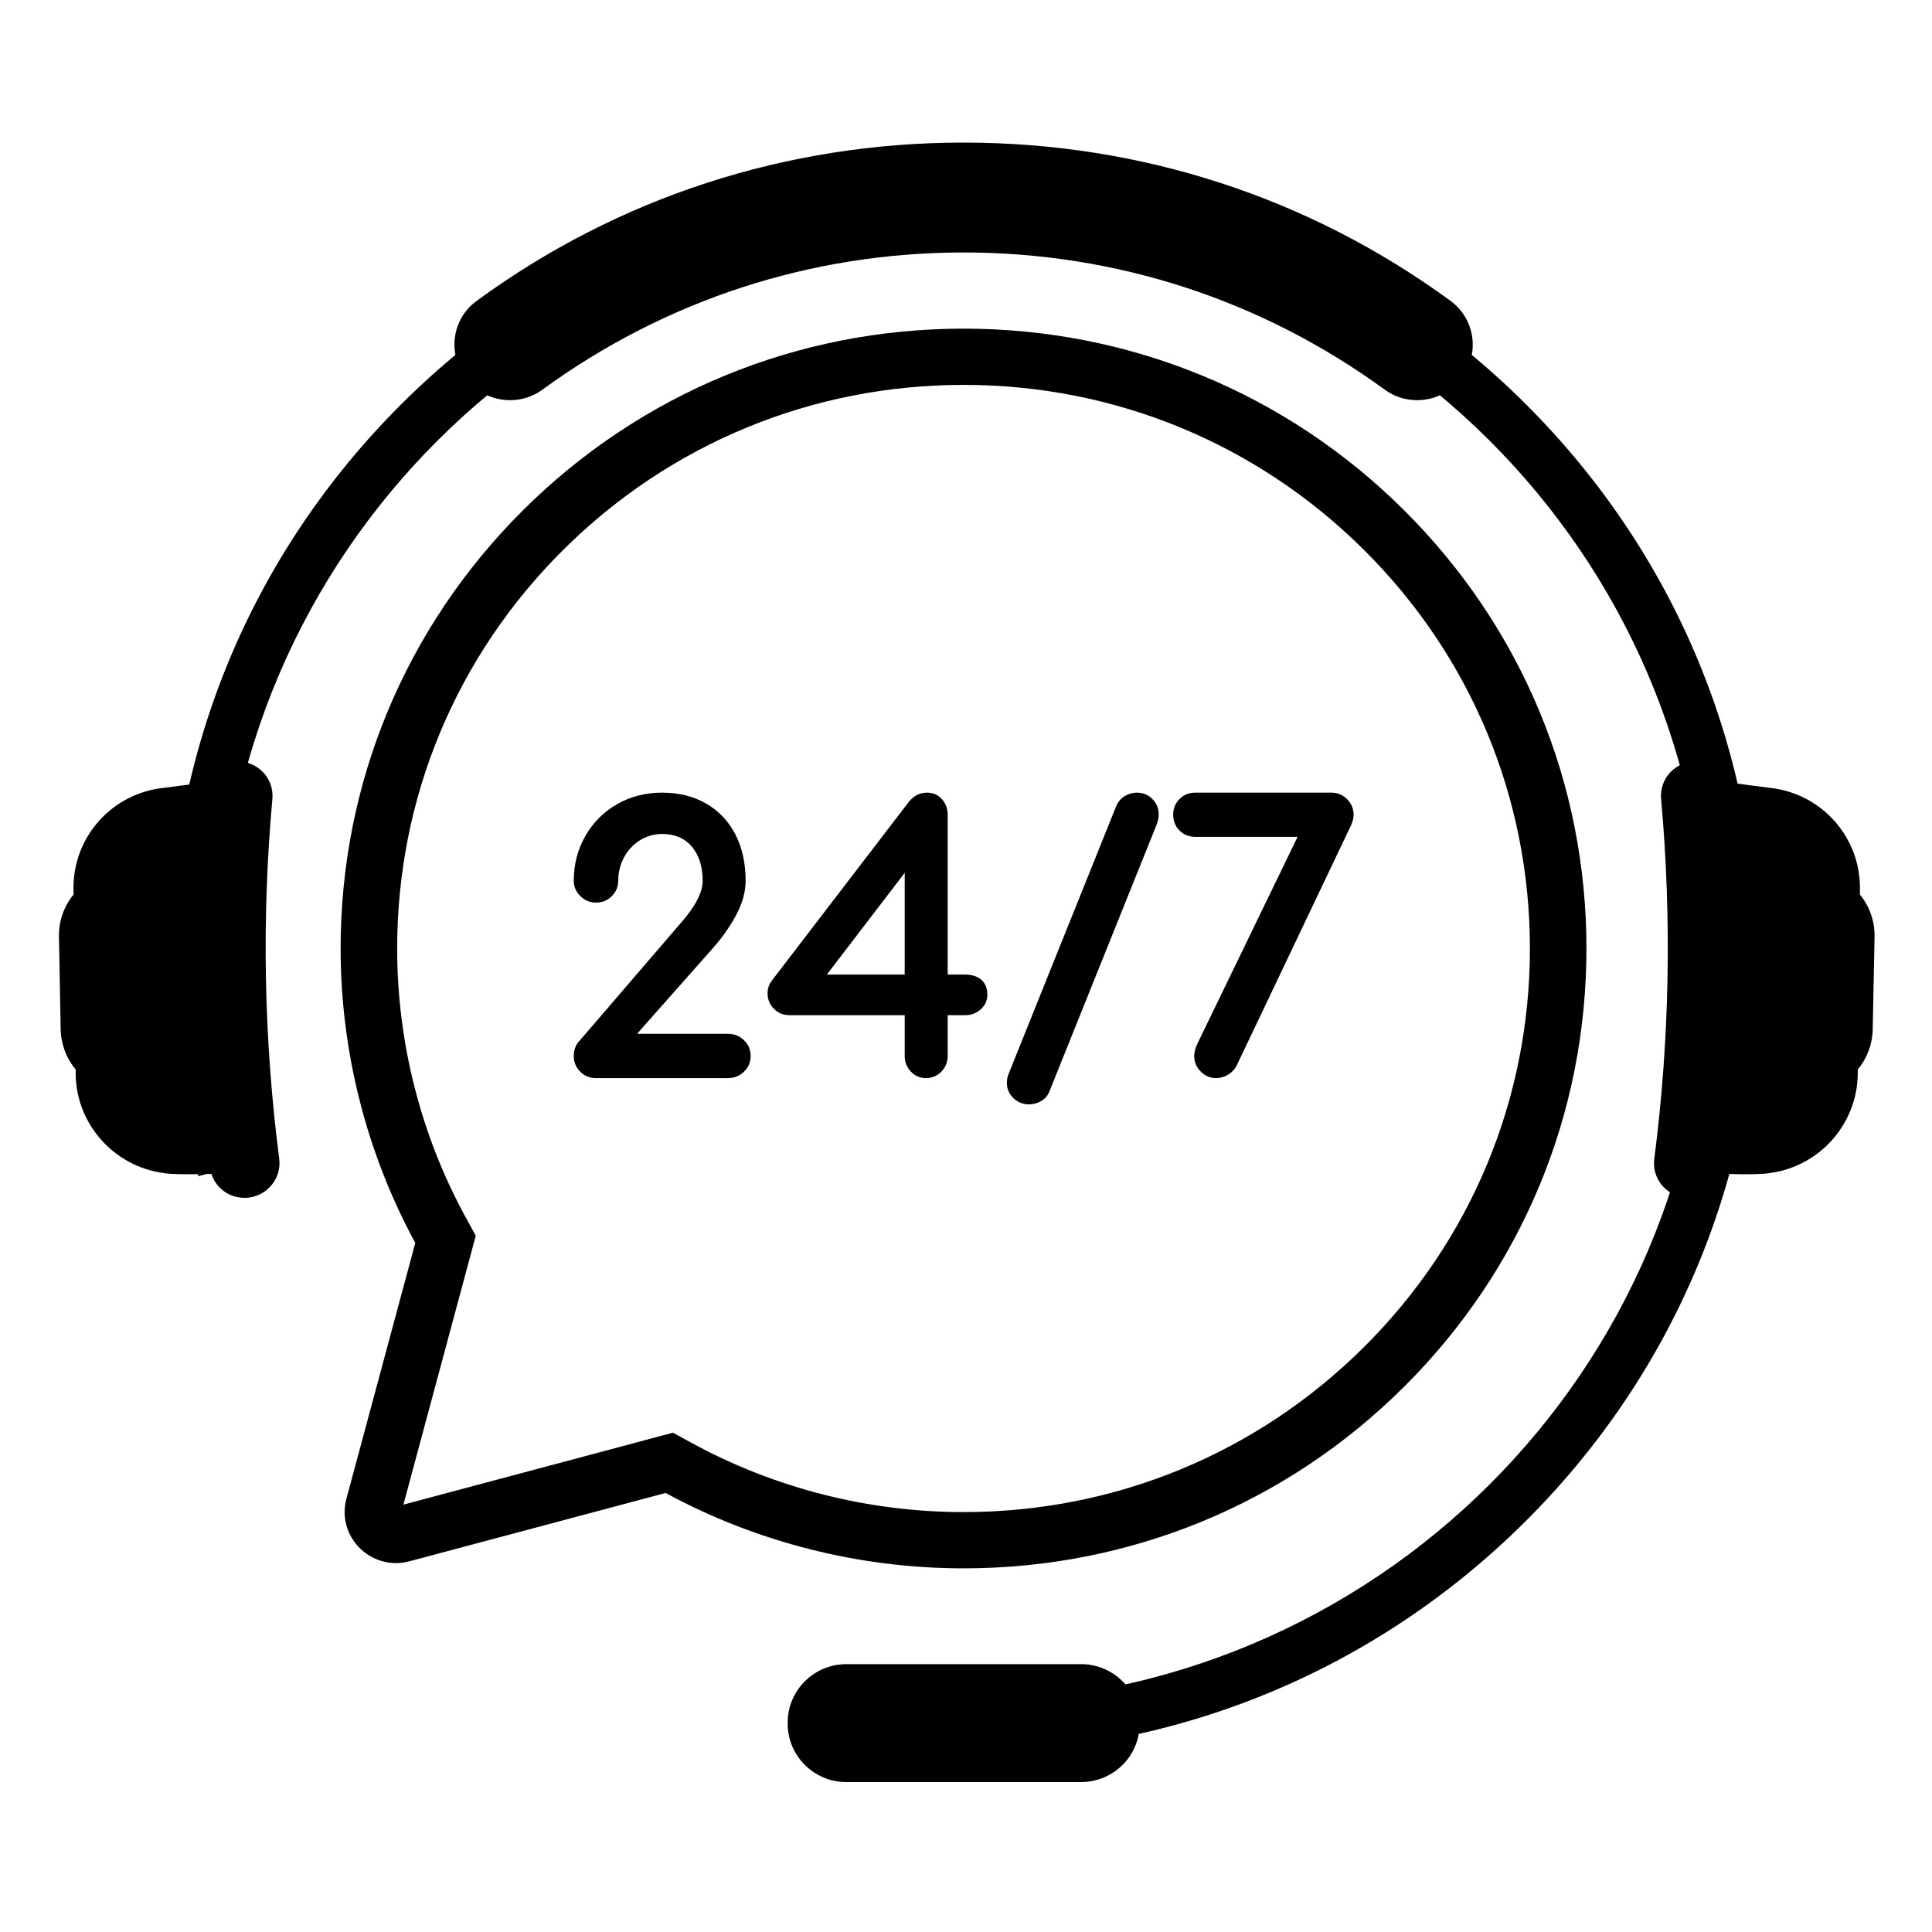 <svg version="1.0" preserveAspectRatio="xMidYMid meet" height="100" viewBox="0 0 75 75" zoomAndPan="magnify" width="100" xmlns:xlink="http://www.w3.org/1999/xlink" xmlns="http://www.w3.org/2000/svg"><defs><clipPath id="bc29e3cb41"><path clip-rule="nonzero" d="M 64.188 29.512 L 72.766 29.512 L 72.766 46.668 L 64.188 46.668 Z M 64.188 29.512"></path></clipPath><clipPath id="fb1ae9a6ce"><path clip-rule="nonzero" d="M 2.266 29 L 11 29 L 11 47 L 2.266 47 Z M 2.266 29"></path></clipPath><clipPath id="036c440157"><path clip-rule="nonzero" d="M 17 5.48 L 58 5.48 L 58 16 L 17 16 Z M 17 5.48"></path></clipPath><clipPath id="d582caf49d"><path clip-rule="nonzero" d="M 30.535 64.445 L 44.246 64.445 L 44.246 69.18 L 30.535 69.18 Z M 30.535 64.445"></path></clipPath></defs><path fill-rule="nonzero" fill-opacity="1" d="M 26.125 55.617 L 26.809 55.992 C 30.035 57.762 33.699 58.699 37.406 58.699 C 43.277 58.699 48.801 56.422 52.953 52.289 C 57.105 48.16 59.391 42.664 59.391 36.82 C 59.391 30.977 57.105 25.48 52.953 21.352 C 48.801 17.219 43.277 14.941 37.406 14.941 C 31.535 14.941 26.012 17.219 21.859 21.352 C 17.707 25.48 15.418 30.977 15.418 36.82 C 15.418 40.48 16.344 44.102 18.098 47.293 L 18.469 47.973 L 15.66 58.41 Z M 37.406 60.883 C 33.363 60.883 29.367 59.871 25.84 57.957 L 15.895 60.609 C 15.719 60.656 15.543 60.68 15.367 60.68 C 14.758 60.68 14.168 60.387 13.789 59.898 C 13.41 59.406 13.285 58.777 13.449 58.176 L 16.121 48.25 C 14.227 44.762 13.223 40.812 13.223 36.82 C 13.223 30.395 15.738 24.352 20.305 19.805 C 24.875 15.262 30.945 12.758 37.406 12.758 C 43.863 12.758 49.938 15.262 54.504 19.805 C 59.074 24.352 61.586 30.395 61.586 36.82 C 61.586 43.25 59.074 49.289 54.504 53.836 C 49.938 58.383 43.863 60.883 37.406 60.883" fill="#000000"></path><path fill-rule="nonzero" fill-opacity="1" d="M 59.211 15.668 C 53.387 9.871 45.645 6.68 37.406 6.68 C 29.168 6.68 21.426 9.871 15.602 15.668 C 9.777 21.465 6.566 29.172 6.566 37.367 C 6.566 40.211 6.953 42.992 7.703 45.66 L 9.625 45.121 C 8.93 42.652 8.555 40.055 8.555 37.367 C 8.555 21.535 21.496 8.656 37.406 8.656 C 53.312 8.656 66.254 21.535 66.254 37.367 C 66.254 53.199 53.312 66.074 37.406 66.074 L 37.406 68.055 C 45.645 68.055 53.387 64.863 59.211 59.066 C 65.035 53.27 68.242 45.562 68.242 37.367 C 68.242 29.172 65.035 21.465 59.211 15.668" fill="#000000"></path><g clip-path="url(#bc29e3cb41)"><path fill-rule="nonzero" fill-opacity="1" d="M 72.203 34.727 L 72.203 34.52 C 72.227 32.562 70.816 30.922 68.922 30.613 L 67.066 30.371 C 67.039 30.285 66.996 30.203 66.945 30.129 C 66.852 29.992 66.73 29.879 66.59 29.781 C 66.316 29.602 65.988 29.531 65.66 29.57 L 65.652 29.57 C 64.934 29.664 64.418 30.297 64.484 31.016 C 64.902 35.664 64.816 40.363 64.219 44.992 C 64.125 45.711 64.637 46.379 65.363 46.484 L 65.375 46.488 C 65.496 46.504 65.621 46.504 65.742 46.488 C 66.266 46.422 66.691 46.059 66.852 45.57 C 67.02 45.578 67.207 45.574 67.207 45.574 C 67.625 45.598 68.43 45.582 68.652 45.547 C 68.664 45.543 68.68 45.543 68.691 45.539 C 70.621 45.293 72.094 43.645 72.117 41.707 L 72.121 41.516 C 72.484 41.078 72.688 40.531 72.699 39.957 L 72.77 36.363 C 72.781 35.762 72.578 35.188 72.203 34.727" fill="#000000"></path></g><g clip-path="url(#fb1ae9a6ce)"><path fill-rule="nonzero" fill-opacity="1" d="M 2.855 34.727 L 2.852 34.52 C 2.828 32.562 4.238 30.922 6.137 30.613 L 7.988 30.371 C 8.02 30.285 8.059 30.203 8.113 30.129 C 8.207 29.992 8.328 29.879 8.469 29.781 C 8.738 29.602 9.07 29.531 9.395 29.57 L 9.406 29.57 C 10.125 29.664 10.637 30.297 10.574 31.016 C 10.152 35.664 10.242 40.363 10.84 44.992 C 10.93 45.711 10.418 46.379 9.695 46.484 L 9.68 46.488 C 9.559 46.504 9.434 46.504 9.312 46.488 C 8.789 46.422 8.363 46.059 8.207 45.57 C 8.035 45.578 7.852 45.574 7.852 45.574 C 7.434 45.598 6.625 45.582 6.402 45.547 C 6.391 45.543 6.379 45.543 6.367 45.539 C 4.438 45.293 2.961 43.645 2.938 41.707 L 2.938 41.516 C 2.57 41.078 2.367 40.531 2.355 39.957 L 2.289 36.363 C 2.277 35.762 2.477 35.188 2.855 34.727" fill="#000000"></path></g><g clip-path="url(#036c440157)"><path fill-rule="nonzero" fill-opacity="1" d="M 57.156 13.121 C 57.082 12.539 56.781 12.027 56.309 11.68 C 50.816 7.66 44.281 5.535 37.406 5.535 C 30.531 5.535 23.996 7.66 18.504 11.68 C 18.027 12.027 17.73 12.539 17.656 13.121 C 17.586 13.699 17.758 14.289 18.129 14.738 L 18.148 14.762 C 18.559 15.254 19.156 15.535 19.801 15.535 C 20.254 15.535 20.691 15.395 21.059 15.125 C 25.832 11.645 31.484 9.801 37.406 9.801 C 43.328 9.801 48.98 11.645 53.754 15.125 C 54.121 15.395 54.555 15.535 55.012 15.535 C 55.652 15.535 56.254 15.254 56.66 14.762 L 56.684 14.738 C 57.055 14.289 57.227 13.699 57.156 13.121" fill="#000000"></path></g><g clip-path="url(#d582caf49d)"><path fill-rule="nonzero" fill-opacity="1" d="M 41.965 69.18 L 32.855 69.18 C 31.598 69.18 30.578 68.164 30.578 66.914 L 30.578 66.867 C 30.578 65.617 31.598 64.602 32.855 64.602 L 41.965 64.602 C 43.223 64.602 44.242 65.617 44.242 66.867 L 44.242 66.914 C 44.242 68.164 43.223 69.18 41.965 69.18" fill="#000000"></path></g><path fill-rule="nonzero" fill-opacity="1" d="M 28.266 40.133 L 24.73 40.133 L 27.676 36.805 C 28.031 36.402 28.336 35.973 28.574 35.527 C 28.82 35.07 28.945 34.621 28.945 34.195 C 28.945 33.508 28.812 32.902 28.547 32.391 C 28.281 31.875 27.898 31.473 27.406 31.191 C 26.918 30.91 26.344 30.77 25.699 30.77 C 25.059 30.77 24.469 30.922 23.953 31.219 C 23.438 31.516 23.023 31.93 22.727 32.445 C 22.426 32.965 22.273 33.555 22.273 34.195 C 22.273 34.418 22.359 34.617 22.527 34.785 C 22.695 34.953 22.902 35.039 23.137 35.039 C 23.383 35.039 23.59 34.953 23.754 34.785 C 23.918 34.617 24 34.418 24 34.195 C 24 33.871 24.074 33.566 24.223 33.285 C 24.371 33.012 24.578 32.785 24.84 32.621 C 25.102 32.461 25.391 32.375 25.699 32.375 C 26.195 32.375 26.57 32.535 26.852 32.859 C 27.133 33.188 27.277 33.637 27.277 34.195 C 27.277 34.641 26.996 35.184 26.441 35.816 L 22.508 40.391 C 22.352 40.547 22.273 40.75 22.273 40.992 C 22.273 41.227 22.355 41.43 22.52 41.598 C 22.684 41.766 22.891 41.852 23.137 41.852 L 28.266 41.852 C 28.508 41.852 28.719 41.766 28.887 41.598 C 29.055 41.43 29.141 41.227 29.141 40.992 C 29.141 40.758 29.055 40.555 28.887 40.387 C 28.719 40.219 28.508 40.133 28.266 40.133" fill="#000000"></path><path fill-rule="nonzero" fill-opacity="1" d="M 35.121 33.883 L 35.121 37.832 L 32.098 37.832 Z M 38.074 38.016 C 37.918 37.895 37.715 37.832 37.465 37.832 L 36.789 37.832 L 36.789 31.641 C 36.789 31.402 36.719 31.195 36.57 31.031 C 36.422 30.855 36.223 30.77 35.984 30.77 C 35.703 30.77 35.465 30.895 35.277 31.133 L 29.969 38.059 C 29.855 38.203 29.797 38.375 29.797 38.566 C 29.797 38.789 29.879 38.988 30.035 39.152 C 30.195 39.324 30.406 39.41 30.66 39.41 L 35.121 39.41 L 35.121 40.992 C 35.121 41.227 35.199 41.426 35.355 41.594 C 35.516 41.766 35.715 41.852 35.941 41.852 C 36.18 41.852 36.383 41.766 36.547 41.598 C 36.707 41.43 36.789 41.227 36.789 40.992 L 36.789 39.41 L 37.465 39.41 C 37.699 39.41 37.902 39.332 38.07 39.184 C 38.242 39.027 38.328 38.84 38.328 38.621 C 38.328 38.352 38.242 38.148 38.074 38.016" fill="#000000"></path><path fill-rule="nonzero" fill-opacity="1" d="M 44.133 30.77 C 43.965 30.77 43.809 30.816 43.664 30.902 C 43.516 30.992 43.406 31.121 43.336 31.281 L 39.164 41.664 C 39.109 41.793 39.086 41.914 39.086 42.027 C 39.086 42.262 39.168 42.465 39.34 42.629 C 39.508 42.789 39.711 42.871 39.945 42.871 C 40.113 42.871 40.27 42.828 40.414 42.746 C 40.562 42.66 40.676 42.531 40.742 42.359 L 44.914 31.977 L 44.914 31.969 C 44.957 31.852 44.98 31.734 44.98 31.613 C 44.98 31.379 44.898 31.18 44.734 31.016 C 44.57 30.852 44.367 30.77 44.133 30.77" fill="#000000"></path><path fill-rule="nonzero" fill-opacity="1" d="M 52.293 31.023 C 52.125 30.855 51.922 30.77 51.684 30.77 L 46.406 30.77 C 46.16 30.77 45.953 30.852 45.789 31.016 C 45.625 31.18 45.543 31.383 45.543 31.629 C 45.543 31.871 45.625 32.078 45.789 32.242 C 45.953 32.402 46.16 32.488 46.406 32.488 L 50.371 32.488 L 46.5 40.48 C 46.406 40.668 46.359 40.84 46.359 40.992 C 46.359 41.227 46.445 41.43 46.613 41.598 C 46.781 41.766 46.98 41.852 47.207 41.852 C 47.363 41.852 47.516 41.809 47.66 41.727 C 47.805 41.645 47.918 41.527 47.996 41.383 L 48 41.379 L 52.434 32.066 L 52.438 32.062 C 52.512 31.895 52.547 31.75 52.547 31.629 C 52.547 31.395 52.461 31.191 52.293 31.023" fill="#000000"></path></svg>